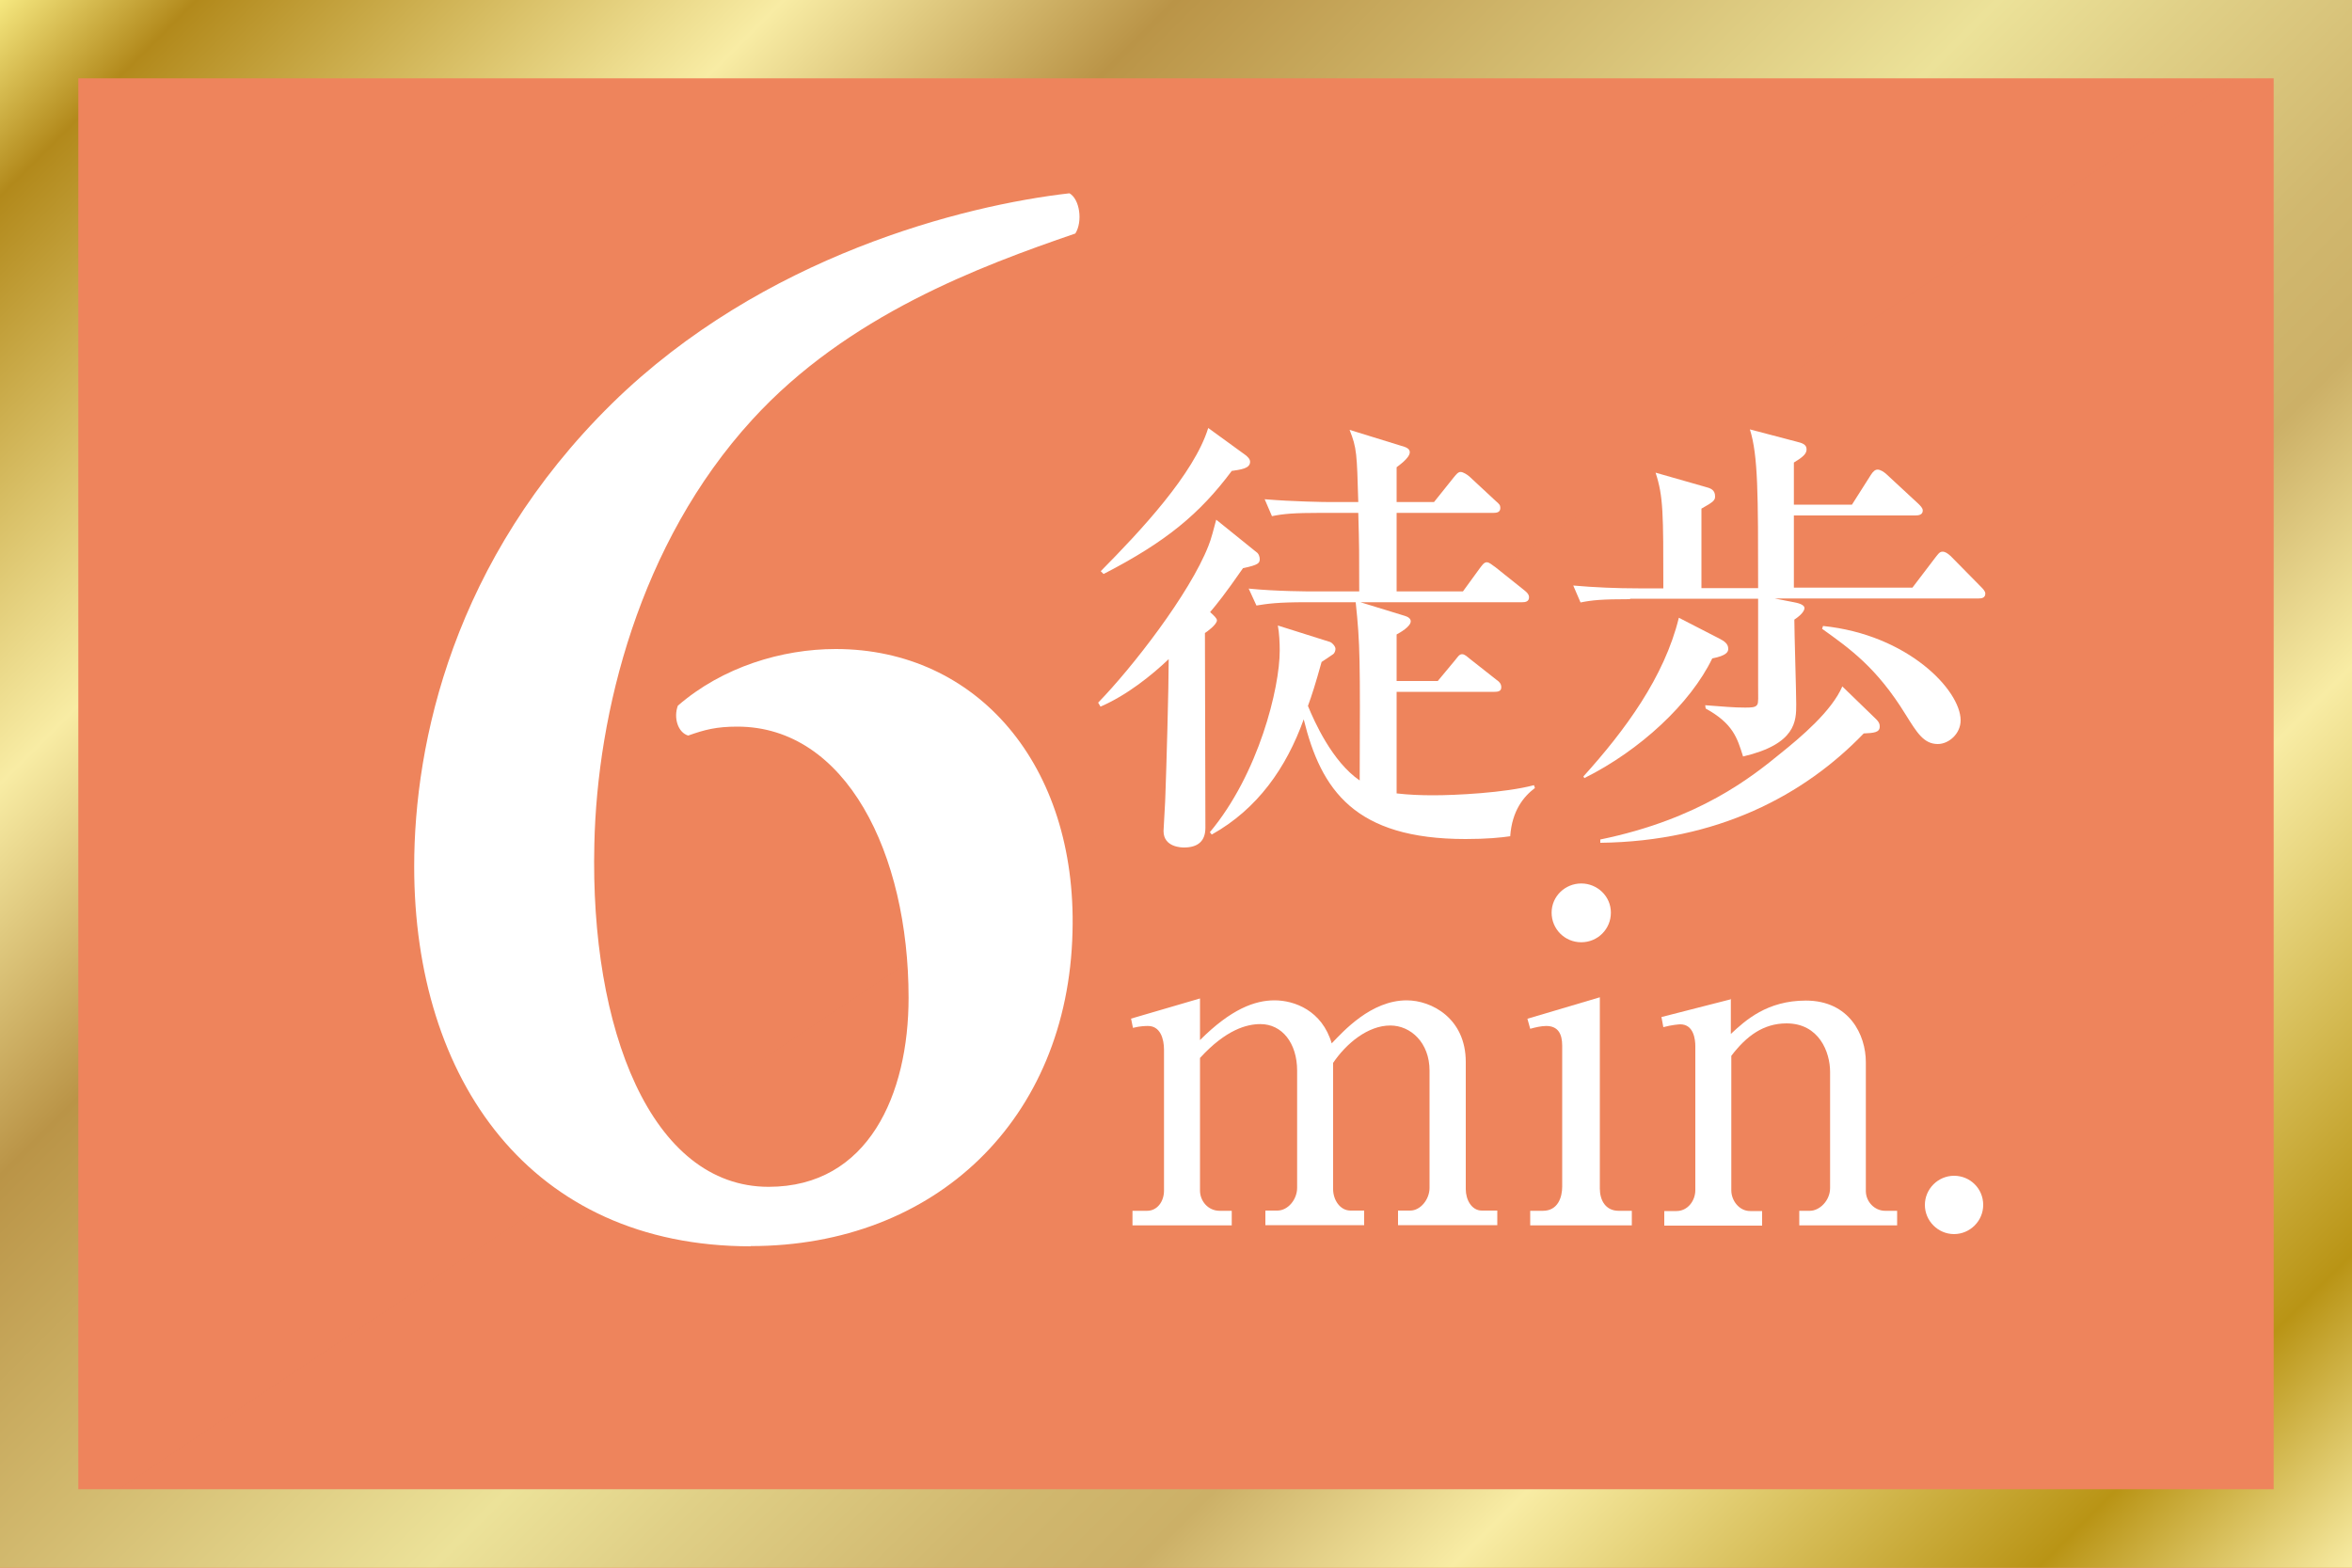 <?xml version="1.0" encoding="UTF-8"?>
<svg xmlns="http://www.w3.org/2000/svg" xmlns:xlink="http://www.w3.org/1999/xlink" viewBox="0 0 100 66.67">
  <defs>
    <style>
      .cls-1 {
        fill: url(#Nueva_muestra_de_degradado_9);
      }

      .cls-1, .cls-2, .cls-3, .cls-4 {
        stroke-width: 0px;
      }

      .cls-2 {
        mix-blend-mode: multiply;
        opacity: .5;
      }

      .cls-2, .cls-4 {
        fill: #ef845c;
      }

      .cls-5 {
        isolation: isolate;
      }

      .cls-3 {
        fill: #fff;
      }
    </style>
    <linearGradient id="Nueva_muestra_de_degradado_9" data-name="Nueva muestra de degradado 9" x1="8.33" y1="-8.33" x2="91.67" y2="75" gradientUnits="userSpaceOnUse">
      <stop offset="0" stop-color="#f6e880"/>
      <stop offset=".05" stop-color="#b2891b"/>
      <stop offset=".2" stop-color="#f8eca4"/>
      <stop offset=".3" stop-color="#ba9447"/>
      <stop offset=".51" stop-color="#ece299"/>
      <stop offset=".56" stop-color="#e0d087"/>
      <stop offset=".64" stop-color="#d1b86f"/>
      <stop offset=".69" stop-color="#ccb067"/>
      <stop offset=".77" stop-color="#f8eca4"/>
      <stop offset=".92" stop-color="#b99415"/>
      <stop offset="1" stop-color="#f8eca4"/>
    </linearGradient>
  </defs>
  <g class="cls-5">
    <g id="_レイヤー_2" data-name="レイヤー 2">
      <g id="_レイヤー_1-2" data-name="レイヤー 1">
        <g>
          <g>
            <g>
              <g>
                <rect class="cls-4" y="0" width="100" height="66.67"/>
                <rect class="cls-2" y="0" width="100" height="66.67"/>
              </g>
              <polygon class="cls-2" points="100 66.67 0 66.67 100 0 100 66.67"/>
              <g>
                <path class="cls-3" d="m31.92,53c-9.37,0-14.31-7.09-14.31-16.15,0-5.26,1.65-13.05,8.42-19.7,6.4-6.27,14.95-8.42,19.44-8.93.44.25.57,1.2.25,1.71-4.05,1.39-9.69,3.48-13.74,7.92-4.81,5.26-6.59,12.48-6.71,18.05-.19,7.85,2.41,14.57,7.41,14.57,4.24,0,5.95-3.93,5.95-8.04,0-6.14-2.66-11.53-7.28-11.53-.89,0-1.39.13-2.09.38-.44-.13-.63-.76-.44-1.27,1.9-1.65,4.43-2.41,6.71-2.41,6.02,0,10.26,4.94,10.07,12.03-.19,7.98-5.83,13.36-13.68,13.36Z"/>
                <path class="cls-3" d="m48.08,43.32l2.94-.86v1.77c1.32-1.32,2.33-1.69,3.17-1.69s2.02.43,2.43,1.83c.49-.51,1.67-1.83,3.19-1.83,1.05,0,2.51.76,2.51,2.62v5.41c0,.45.25.91.68.91h.66v.62h-4.22v-.62h.52c.43,0,.82-.47.82-.97v-4.98c0-1.19-.8-1.92-1.67-1.92-.95,0-1.87.76-2.43,1.59v5.37c0,.45.29.91.74.91h.58v.62h-4.2v-.62h.51c.45,0,.84-.47.84-.97v-4.98c0-1.17-.64-1.98-1.56-1.98-.58,0-1.46.23-2.57,1.44v5.64c0,.43.33.86.84.86h.51v.62h-4.22v-.62h.62c.43,0,.72-.39.72-.86v-5.99c0-.47-.16-1.01-.68-1.01-.08,0-.33,0-.64.08l-.08-.39Z"/>
                <path class="cls-3" d="m64.95,43.32l3.07-.91v8.13c0,.51.25.95.8.95h.56v.62h-4.32v-.62h.54c.64,0,.82-.58.82-1.03v-5.99c0-.51-.18-.84-.68-.84-.21,0-.47.06-.68.12l-.12-.43Zm3.54-4.51c0,.7-.56,1.26-1.26,1.26s-1.26-.56-1.26-1.26.58-1.24,1.26-1.24,1.26.54,1.26,1.24Z"/>
                <path class="cls-3" d="m73.59,42.47v1.5c.62-.58,1.54-1.42,3.19-1.42,1.85,0,2.55,1.46,2.55,2.62v5.48c0,.45.37.84.82.84h.51v.62h-4.16v-.62h.45c.41,0,.86-.43.86-.97v-4.94c0-.84-.47-2.06-1.85-2.06-.99,0-1.71.54-2.35,1.38v5.72c0,.43.33.88.8.88h.51v.62h-4.16v-.62h.52c.47,0,.8-.43.8-.89v-6.12c0-.27-.06-.93-.64-.93-.04,0-.35.02-.72.12l-.08-.43,2.97-.76Z"/>
                <path class="cls-3" d="m84.32,51.24c0,.68-.56,1.24-1.24,1.24s-1.24-.56-1.24-1.24.56-1.24,1.24-1.24,1.24.54,1.24,1.24Z"/>
              </g>
            </g>
            <path class="cls-1" d="m96.67,3.33v60H3.33V3.33h93.33m3.33-3.33H0v66.67h100V0h0Z"/>
          </g>
          <g>
            <path class="cls-3" d="m52.85,24.16c-.8,1.15-1.09,1.5-1.4,1.87.18.16.29.27.29.35,0,.18-.43.49-.51.54,0,1.32.02,7.1.02,8.28,0,.58-.33.84-.91.84-.08,0-.87,0-.87-.7,0-.12.08-1.32.08-1.57.04-1.05.14-4.53.14-5.74-.72.68-1.75,1.52-2.9,2.02l-.1-.17c1.44-1.48,3.89-4.63,4.69-6.67.1-.23.25-.8.33-1.11l1.71,1.38c.1.06.14.21.14.29,0,.17-.04.25-.7.39Zm-.49-4.12c-1.34,1.79-2.76,2.99-5.44,4.37l-.12-.12c1.69-1.71,3.97-4.14,4.57-6.09l1.61,1.17c.06.06.17.14.17.27,0,.29-.41.33-.8.39Zm11.86,15.52c-.41.06-1.01.12-1.91.12-4.71,0-6.14-2.08-6.88-5.09-.74,2.06-1.96,3.81-3.91,4.9l-.08-.1c2.08-2.49,2.97-6.14,2.97-7.72,0-.33-.02-.76-.08-1.07l2.22.7c.1.04.23.19.23.29,0,.06-.02.17-.1.23-.08.06-.43.29-.49.33-.27.97-.41,1.4-.58,1.87.27.66,1.03,2.37,2.2,3.17.02-5.19.02-5.77-.17-7.58h-2.12c-1.19,0-1.61.06-2.1.14l-.33-.72c1.19.12,2.57.12,2.78.12h1.92c0-1.69,0-1.89-.04-3.34h-1.57c-1.19,0-1.61.04-2.1.14l-.31-.72c1.17.1,2.55.12,2.76.12h1.22c-.06-2.06-.06-2.29-.37-3.07l2.33.72c.06.02.23.08.23.23,0,.25-.49.58-.56.64v1.48h1.59l.84-1.05c.1-.12.18-.23.29-.23s.29.12.37.19l1.13,1.05c.14.12.19.17.19.29,0,.19-.16.21-.29.21h-4.12v3.34h2.82l.72-.99c.08-.1.17-.25.29-.25s.23.12.37.21l1.24.99c.1.08.19.17.19.29,0,.19-.17.21-.29.21h-6.88l1.89.58c.14.04.25.12.25.23,0,.23-.47.49-.6.56v1.98h1.75l.74-.89c.1-.12.17-.25.29-.25s.21.1.35.21l1.13.89c.12.08.19.17.19.31,0,.18-.17.19-.29.19h-4.16v4.32c.52.06,1.03.08,1.56.08.93,0,3.03-.1,4.28-.43l.04.12c-.49.37-.97.97-1.05,2.04Z"/>
            <path class="cls-3" d="m69.3,25.48c-1.19,0-1.61.04-2.1.14l-.31-.72c.91.08,1.85.12,2.76.12h1.07c0-3.21,0-3.91-.33-4.92l2.1.6c.23.06.43.12.43.41,0,.16-.06.23-.58.52v3.38h2.41c0-4.01,0-5.64-.35-6.75l1.98.52c.25.06.43.12.43.33,0,.19-.16.33-.54.56v1.79h2.47l.8-1.26c.1-.16.19-.23.29-.23.12,0,.27.1.37.19l1.36,1.26c.08.08.19.18.19.29,0,.18-.17.21-.31.21h-5.17v3.07h5.04l.99-1.3c.1-.12.16-.23.29-.23.12,0,.23.08.35.19l1.28,1.3c.08.08.19.19.19.29,0,.19-.16.21-.29.21h-8.67l.82.16c.1.02.45.08.45.25,0,.06-.04.23-.43.49,0,.56.08,3.07.08,3.6,0,.7,0,1.69-2.26,2.22-.25-.8-.43-1.4-1.59-2.04l-.02-.14c.8.06,1.21.1,1.69.1.25,0,.45,0,.52-.12.06-.08.04-.29.04-.91v-3.6h-5.44Zm-1.98,7.54c1.77-1.96,3.44-4.22,4.06-6.75l1.73.89c.19.1.37.21.37.43,0,.14-.08.29-.68.41-.93,1.92-3.07,3.91-5.44,5.09l-.04-.08Zm.72,2.68c4.22-.87,6.44-2.66,7.7-3.69.82-.66,2.14-1.77,2.59-2.82l1.32,1.28c.23.21.27.29.27.43,0,.25-.25.27-.68.29-2.53,2.63-6.22,4.59-11.2,4.65v-.14Zm9.47-9.08c3.62.37,5.85,2.74,5.85,4.01,0,.58-.51,1.01-.97,1.01-.6,0-.89-.49-1.36-1.24-1.24-2.02-2.39-2.82-3.56-3.66l.04-.12Z"/>
          </g>
        </g>
      </g>
    </g>
  </g>
</svg>